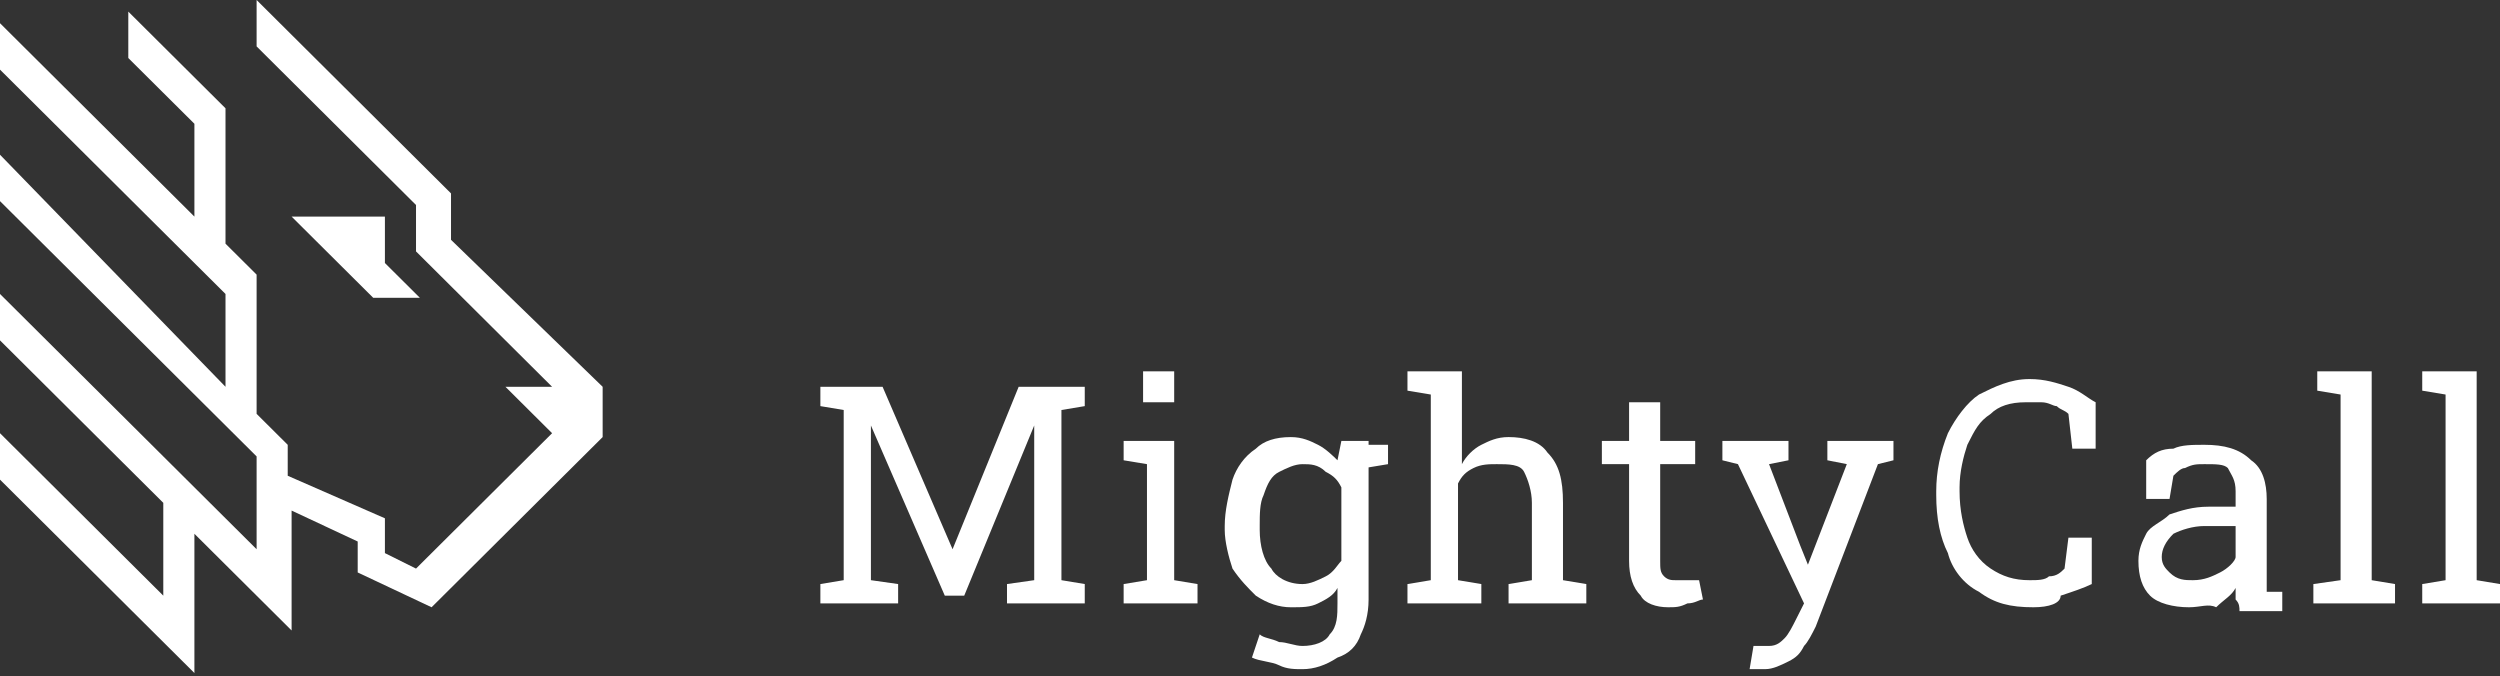 <svg width="340" height="92" viewBox="0 0 340 92" fill="none" xmlns="http://www.w3.org/2000/svg">
<rect x="0" y="0" width="340" height="92" fill="#333333" stroke="none"/>
<path d="M111.571 82.061V79.431L114.743 78.905V55.76L111.571 55.233V52.603H114.743H120.031L129.549 74.697L138.538 52.603H147.527V55.233L144.355 55.76V78.905L147.527 79.431V82.061H136.952V79.431L140.653 78.905V70.489V57.864L131.135 81.009H128.492L118.445 57.864V69.963V78.905L122.146 79.431V82.061H111.571Z" fill="white"/>
<path d="M152.815 82.062V79.432L155.988 78.906V63.125L152.815 62.599V59.968H159.689V78.906L162.862 79.432V82.062H152.815ZM155.459 54.708V50.5H159.689V54.708H155.459Z" fill="white"/>
<path d="M177.138 91.006C176.081 91.006 175.022 91.006 173.965 90.48C172.908 89.954 171.321 89.954 170.264 89.428L171.321 86.272C171.851 86.797 172.908 86.797 173.965 87.323C175.022 87.323 176.081 87.85 177.138 87.85C178.725 87.85 180.31 87.323 180.84 86.272C181.897 85.219 181.897 83.641 181.897 82.063V79.959C181.369 81.011 180.31 81.537 179.253 82.063C178.196 82.589 177.138 82.589 175.552 82.589C173.965 82.589 172.378 82.063 170.793 81.011C169.736 79.959 168.677 78.907 167.62 77.329C167.092 75.751 166.563 73.647 166.563 72.069V71.542C166.563 69.438 167.092 67.334 167.62 65.23C168.149 63.652 169.207 62.074 170.793 61.022C171.851 59.969 173.437 59.444 175.552 59.444C177.138 59.444 178.196 59.969 179.253 60.495C180.31 61.022 181.369 62.074 181.897 62.6L182.426 59.969H186.127V81.537C186.127 83.641 185.598 85.219 185.07 86.272C184.541 87.85 183.483 88.902 181.897 89.428C180.31 90.48 178.725 91.006 177.138 91.006ZM177.138 79.433C178.196 79.433 179.253 78.907 180.31 78.381C181.369 77.855 181.897 76.803 182.426 76.277V66.282C181.897 65.23 181.369 64.704 180.31 64.178C179.253 63.126 178.196 63.126 177.138 63.126C176.081 63.126 175.022 63.652 173.965 64.178C172.908 64.704 172.378 65.756 171.851 67.334C171.321 68.386 171.321 69.964 171.321 71.542V72.069C171.321 74.172 171.851 76.277 172.908 77.329C173.437 78.381 175.022 79.433 177.138 79.433ZM185.598 63.652L184.013 60.495H188.771V63.126L185.598 63.652Z" fill="white"/>
<path d="M191.415 82.062V79.432L194.588 78.906V53.656L191.415 53.13V50.5H198.819V63.125C199.347 62.072 200.404 61.02 201.463 60.494C202.52 59.968 203.577 59.442 205.164 59.442C207.279 59.442 209.393 59.968 210.452 61.547C212.037 63.125 212.566 65.229 212.566 68.385V78.906L215.74 79.432V82.062H205.164V79.432L208.336 78.906V68.385C208.336 66.807 207.808 65.229 207.279 64.177C206.751 63.125 205.164 63.125 203.577 63.125C202.52 63.125 201.463 63.125 200.404 63.651C199.347 64.177 198.819 64.703 198.29 65.755V78.906L201.463 79.432V82.062H191.415Z" fill="white"/>
<path d="M226.843 82.587C225.256 82.587 223.671 82.061 223.142 81.009C222.085 79.957 221.555 78.379 221.555 76.275V63.124H217.854V59.968H221.555V54.707H225.786V59.968H230.544V63.124H225.786V76.275C225.786 77.327 225.786 77.853 226.315 78.379C226.843 78.905 227.373 78.905 227.9 78.905C228.43 78.905 228.958 78.905 229.487 78.905C230.016 78.905 230.544 78.905 231.074 78.905L231.602 81.535C231.074 81.535 230.544 82.061 229.487 82.061C228.43 82.587 227.9 82.587 226.843 82.587Z" fill="white"/>
<path d="M240.063 91.004C239.533 91.004 239.533 91.004 239.004 91.004C238.476 91.004 237.947 91.004 237.947 91.004L238.476 87.848C238.476 87.848 239.004 87.848 239.533 87.848C240.063 87.848 240.063 87.848 240.59 87.848C241.648 87.848 242.177 87.322 242.707 86.796C243.234 86.27 243.764 85.218 244.292 84.165L245.35 82.061L236.36 63.124L234.245 62.598V59.968H243.234V62.598L240.59 63.124L244.821 74.171L245.878 76.801L251.166 63.124L248.522 62.598V59.968H257.511V62.598L255.397 63.124L246.936 85.218C246.408 86.27 245.878 87.322 245.35 87.848C244.821 88.9 244.292 89.426 243.234 89.952C242.177 90.478 241.12 91.004 240.063 91.004Z" fill="white"/>
<path d="M276.548 82.588C273.375 82.588 271.26 82.062 269.144 80.484C267.03 79.432 265.443 77.328 264.915 75.224C263.856 73.12 263.328 70.49 263.328 67.333V66.807C263.328 64.177 263.856 61.547 264.915 58.917C265.972 56.813 267.559 54.708 269.144 53.656C271.26 52.604 273.375 51.552 276.018 51.552C278.133 51.552 279.72 52.078 281.306 52.604C282.893 53.13 283.95 54.182 285.007 54.708V61.021H281.836L281.306 56.287C280.777 55.761 280.249 55.761 279.72 55.234C279.192 55.234 278.662 54.708 277.605 54.708C277.076 54.708 276.018 54.708 275.489 54.708C273.375 54.708 271.788 55.234 270.731 56.287C269.144 57.339 268.616 58.391 267.559 60.495C267.03 62.073 266.5 64.177 266.5 66.281V66.807C266.5 69.438 267.03 71.542 267.559 73.12C268.087 74.698 269.144 76.276 270.731 77.328C272.317 78.38 273.904 78.906 276.018 78.906C277.076 78.906 278.133 78.906 278.662 78.38C279.72 78.38 280.249 77.854 280.777 77.328L281.306 73.12H284.48V79.432C283.421 79.958 281.836 80.484 280.249 81.01C280.249 82.062 278.662 82.588 276.548 82.588Z" fill="white"/>
<path d="M297.697 82.588C295.583 82.588 293.469 82.062 292.41 81.01C291.352 79.958 290.825 78.38 290.825 76.276C290.825 74.697 291.352 73.645 291.882 72.593C292.41 71.541 293.996 71.015 295.054 69.963C296.64 69.437 298.227 68.911 300.341 68.911H304.043V66.807C304.043 65.229 303.515 64.703 302.985 63.651C302.458 63.125 301.399 63.125 299.814 63.125C298.755 63.125 298.227 63.125 297.17 63.651C296.64 63.651 296.112 64.177 295.583 64.703L295.054 67.859H291.882V62.599C292.939 61.547 293.996 61.02 295.583 61.02C296.64 60.494 298.227 60.494 299.814 60.494C302.458 60.494 304.572 61.02 306.159 62.599C307.745 63.651 308.273 65.755 308.273 67.859V78.38C308.273 78.906 308.273 78.906 308.273 79.432C308.273 79.958 308.273 79.958 308.273 80.484H310.389V83.114H304.572C304.572 82.588 304.572 82.062 304.043 81.536C304.043 81.01 304.043 80.484 304.043 79.958C303.515 81.01 302.458 81.536 301.399 82.588C300.341 82.062 299.284 82.588 297.697 82.588ZM298.227 78.906C299.814 78.906 300.871 78.38 301.928 77.854C302.985 77.328 304.043 76.276 304.043 75.75V71.541H299.814C298.227 71.541 296.64 72.067 295.583 72.593C294.526 73.645 293.996 74.697 293.996 75.75C293.996 76.802 294.526 77.328 295.054 77.854C296.112 78.906 297.17 78.906 298.227 78.906Z" fill="white"/>
<path d="M314.618 82.062V79.432L318.319 78.906V53.656L315.148 53.13V50.5H322.55V78.906L325.723 79.432V82.062H314.618Z" fill="white"/>
<path d="M329.424 82.062V79.432L332.598 78.906V53.656L329.424 53.13V50.5H336.827V78.906L340 79.432V82.062H329.424Z" fill="white"/>
<path d="M61.337 32.614V26.302L34.899 0V6.312L56.578 27.88V34.193L75.085 52.604H68.74L75.085 58.916L56.578 77.328L52.348 75.223V70.489L39.129 64.703V60.494L34.899 56.286V37.349L30.669 33.14V14.729L17.449 1.578V7.891L26.439 16.833V29.458L0 3.156V9.469L30.669 39.979V52.604L0 21.041V27.354L34.899 62.073V74.697L0 39.979V46.291L22.208 68.385V81.01L0 58.916V65.229L26.439 91.531V72.593L39.658 85.744V69.437L48.647 73.645V77.854L58.694 82.588L81.96 59.442V52.604L61.337 32.614ZM39.658 29.458L50.762 40.505H57.107L52.348 35.771V29.458H39.658Z" fill="white"/>
</svg>
